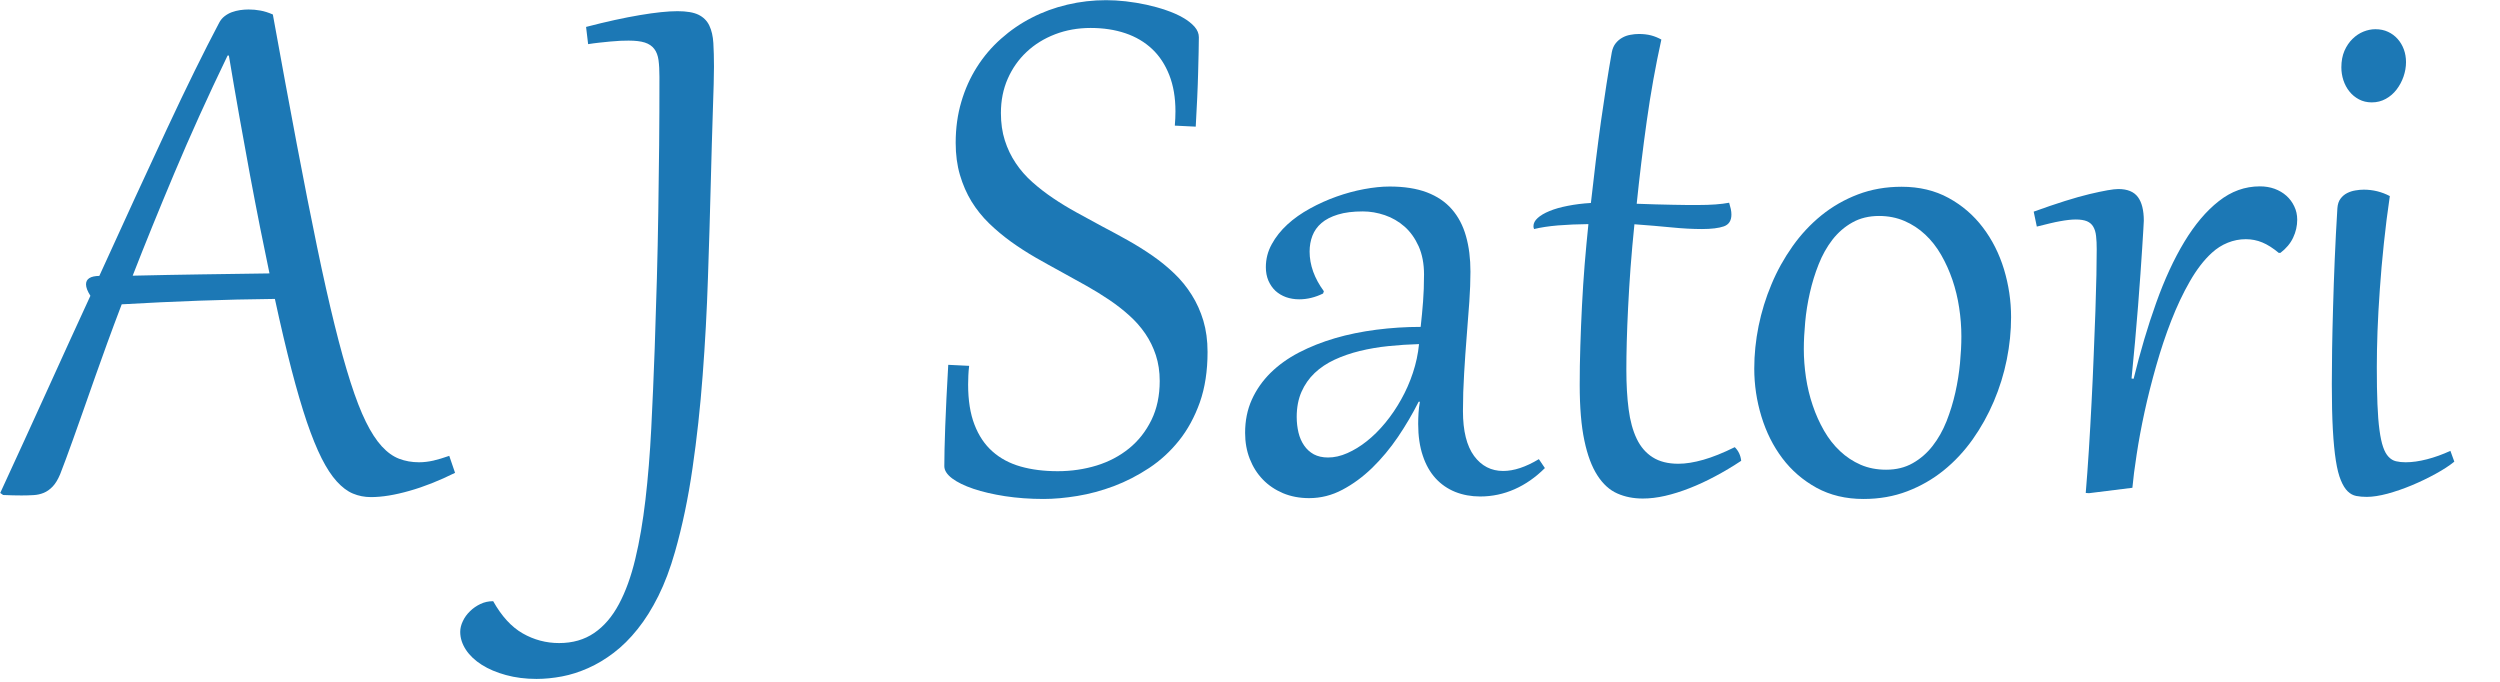 <?xml version="1.0" encoding="UTF-8" standalone="no"?><!DOCTYPE svg PUBLIC "-//W3C//DTD SVG 1.1//EN" "http://www.w3.org/Graphics/SVG/1.1/DTD/svg11.dtd"><svg width="100%" height="100%" viewBox="0 0 44 12" version="1.1" xmlns="http://www.w3.org/2000/svg" xmlns:xlink="http://www.w3.org/1999/xlink" xml:space="preserve" xmlns:serif="http://www.serif.com/" style="fill-rule:evenodd;clip-rule:evenodd;stroke-linejoin:round;stroke-miterlimit:2;"><g><path d="M1.686,6.6c-0.088,0.248 -0.164,0.464 -0.228,0.648c-0.065,0.183 -0.121,0.343 -0.17,0.479c-0.049,0.137 -0.091,0.254 -0.128,0.352c-0.036,0.099 -0.07,0.188 -0.102,0.269c-0.039,0.092 -0.082,0.164 -0.131,0.215c-0.049,0.051 -0.101,0.088 -0.157,0.111c-0.056,0.023 -0.117,0.037 -0.182,0.04c-0.066,0.004 -0.135,0.006 -0.208,0.006c-0.042,-0 -0.093,-0.001 -0.155,-0.002c-0.062,-0.001 -0.119,-0.003 -0.17,-0.006l-0.051,-0.036c0.292,-0.632 0.568,-1.237 0.83,-1.813c0.261,-0.577 0.514,-1.129 0.757,-1.657c-0.051,-0.08 -0.077,-0.147 -0.077,-0.201c0,-0.097 0.078,-0.147 0.234,-0.149c0.445,-0.978 0.841,-1.84 1.189,-2.585c0.348,-0.746 0.655,-1.369 0.92,-1.87c0.024,-0.046 0.056,-0.085 0.095,-0.115c0.039,-0.03 0.081,-0.054 0.127,-0.071c0.047,-0.017 0.095,-0.029 0.146,-0.037c0.051,-0.007 0.101,-0.011 0.15,-0.011c0.07,0 0.14,0.006 0.208,0.019c0.068,0.012 0.141,0.035 0.219,0.069c0.153,0.844 0.293,1.604 0.421,2.279c0.128,0.675 0.246,1.276 0.356,1.804c0.109,0.528 0.213,0.988 0.31,1.381c0.097,0.393 0.191,0.729 0.281,1.01c0.09,0.281 0.18,0.513 0.27,0.696c0.09,0.182 0.183,0.325 0.279,0.43c0.096,0.105 0.198,0.178 0.305,0.219c0.107,0.041 0.224,0.062 0.35,0.062c0.083,-0 0.167,-0.01 0.252,-0.029c0.085,-0.02 0.179,-0.048 0.281,-0.084l0.102,0.299c-0.28,0.139 -0.547,0.245 -0.803,0.317c-0.255,0.073 -0.481,0.11 -0.678,0.11c-0.112,-0 -0.218,-0.021 -0.316,-0.062c-0.099,-0.041 -0.193,-0.113 -0.285,-0.214c-0.091,-0.1 -0.18,-0.236 -0.266,-0.406c-0.086,-0.171 -0.173,-0.385 -0.261,-0.642c-0.087,-0.258 -0.177,-0.565 -0.27,-0.922c-0.092,-0.356 -0.19,-0.77 -0.292,-1.242c-0.45,0.005 -0.894,0.015 -1.333,0.031c-0.439,0.016 -0.894,0.037 -1.363,0.064c-0.095,0.25 -0.181,0.48 -0.257,0.689c-0.077,0.21 -0.143,0.394 -0.199,0.555Zm3.057,-1.788c-0.051,-0.241 -0.105,-0.508 -0.164,-0.801c-0.058,-0.293 -0.118,-0.603 -0.179,-0.93c-0.06,-0.327 -0.122,-0.668 -0.186,-1.024c-0.063,-0.355 -0.125,-0.715 -0.186,-1.08l-0.022,0c-0.35,0.725 -0.662,1.415 -0.937,2.069c-0.275,0.654 -0.52,1.256 -0.734,1.806c0.419,-0.01 0.824,-0.017 1.215,-0.023c0.392,-0.007 0.79,-0.012 1.193,-0.017Z" style="fill:#1c78b5;fill-rule:nonzero;"/><path d="M12.566,1.174c0,0.066 -0.002,0.168 -0.005,0.305c-0.004,0.138 -0.009,0.297 -0.015,0.478c-0.006,0.181 -0.012,0.376 -0.018,0.586c-0.006,0.209 -0.012,0.419 -0.017,0.631c-0.014,0.562 -0.031,1.133 -0.051,1.715c-0.019,0.581 -0.05,1.153 -0.093,1.716c-0.042,0.563 -0.102,1.109 -0.179,1.637c-0.076,0.528 -0.179,1.018 -0.308,1.47c-0.083,0.292 -0.18,0.551 -0.292,0.776c-0.112,0.225 -0.234,0.42 -0.367,0.585c-0.132,0.166 -0.272,0.304 -0.419,0.416c-0.147,0.112 -0.297,0.202 -0.451,0.27c-0.153,0.068 -0.306,0.117 -0.459,0.146c-0.154,0.029 -0.303,0.044 -0.449,0.044c-0.195,-0 -0.374,-0.023 -0.538,-0.068c-0.165,-0.045 -0.306,-0.105 -0.425,-0.18c-0.12,-0.076 -0.213,-0.164 -0.28,-0.265c-0.066,-0.101 -0.1,-0.206 -0.1,-0.315c0,-0.061 0.015,-0.124 0.046,-0.188c0.03,-0.065 0.072,-0.123 0.126,-0.175c0.053,-0.053 0.115,-0.095 0.184,-0.128c0.069,-0.033 0.144,-0.049 0.224,-0.049c0.149,0.265 0.322,0.454 0.52,0.567c0.198,0.113 0.412,0.17 0.64,0.17c0.239,-0 0.444,-0.059 0.617,-0.177c0.173,-0.118 0.318,-0.287 0.436,-0.508c0.118,-0.22 0.214,-0.485 0.288,-0.795c0.075,-0.31 0.134,-0.658 0.179,-1.043c0.045,-0.386 0.079,-0.803 0.102,-1.252c0.023,-0.449 0.043,-0.921 0.061,-1.417c0.014,-0.416 0.027,-0.822 0.038,-1.217c0.011,-0.395 0.019,-0.788 0.025,-1.179c0.006,-0.39 0.011,-0.781 0.015,-1.173c0.004,-0.391 0.005,-0.793 0.005,-1.204c0,-0.114 -0.005,-0.212 -0.016,-0.294c-0.011,-0.081 -0.036,-0.147 -0.075,-0.198c-0.039,-0.051 -0.094,-0.089 -0.166,-0.112c-0.072,-0.023 -0.167,-0.034 -0.286,-0.034c-0.042,-0 -0.09,0.001 -0.144,0.003c-0.055,0.003 -0.114,0.007 -0.177,0.013c-0.064,0.006 -0.129,0.013 -0.196,0.02c-0.066,0.007 -0.131,0.016 -0.195,0.026l-0.036,-0.303c0.357,-0.093 0.673,-0.162 0.947,-0.208c0.273,-0.046 0.494,-0.069 0.662,-0.069c0.16,-0 0.284,0.021 0.37,0.063c0.087,0.043 0.15,0.106 0.19,0.19c0.04,0.084 0.064,0.187 0.071,0.308c0.007,0.122 0.011,0.261 0.011,0.416Z" style="fill:#1c78b5;fill-rule:nonzero;"/><path d="M17.057,6.439c-0.007,0.059 -0.012,0.115 -0.014,0.168c-0.003,0.054 -0.004,0.107 -0.004,0.161c0,0.277 0.037,0.512 0.112,0.706c0.074,0.193 0.18,0.351 0.317,0.472c0.137,0.122 0.303,0.21 0.496,0.265c0.194,0.055 0.411,0.082 0.651,0.082c0.241,-0 0.47,-0.034 0.686,-0.1c0.217,-0.067 0.407,-0.168 0.571,-0.301c0.165,-0.134 0.295,-0.3 0.393,-0.499c0.097,-0.198 0.146,-0.427 0.146,-0.687c-0,-0.166 -0.023,-0.317 -0.068,-0.455c-0.045,-0.137 -0.107,-0.263 -0.186,-0.379c-0.079,-0.116 -0.173,-0.222 -0.281,-0.319c-0.108,-0.098 -0.226,-0.189 -0.354,-0.276c-0.128,-0.086 -0.262,-0.169 -0.403,-0.248c-0.141,-0.079 -0.285,-0.159 -0.431,-0.239c-0.153,-0.083 -0.305,-0.168 -0.458,-0.255c-0.152,-0.088 -0.297,-0.181 -0.436,-0.281c-0.138,-0.1 -0.267,-0.208 -0.386,-0.323c-0.119,-0.116 -0.222,-0.244 -0.309,-0.385c-0.086,-0.141 -0.154,-0.297 -0.204,-0.467c-0.05,-0.17 -0.075,-0.359 -0.075,-0.566c0,-0.257 0.033,-0.498 0.099,-0.72c0.065,-0.223 0.157,-0.427 0.275,-0.613c0.118,-0.186 0.259,-0.352 0.424,-0.498c0.164,-0.146 0.344,-0.27 0.54,-0.37c0.195,-0.101 0.405,-0.178 0.627,-0.23c0.223,-0.053 0.451,-0.079 0.684,-0.079c0.107,0 0.222,0.007 0.343,0.02c0.122,0.014 0.243,0.034 0.365,0.06c0.122,0.027 0.238,0.059 0.348,0.097c0.111,0.038 0.209,0.081 0.294,0.13c0.085,0.048 0.153,0.102 0.205,0.16c0.051,0.059 0.076,0.121 0.076,0.186c0,0.071 -0.001,0.159 -0.004,0.265c-0.002,0.106 -0.005,0.226 -0.009,0.361c-0.003,0.135 -0.009,0.282 -0.016,0.442c-0.007,0.159 -0.016,0.327 -0.026,0.505l-0.368,-0.018c0.007,-0.088 0.011,-0.172 0.011,-0.252c-0,-0.241 -0.036,-0.453 -0.108,-0.637c-0.072,-0.183 -0.172,-0.337 -0.303,-0.46c-0.13,-0.122 -0.287,-0.215 -0.47,-0.277c-0.184,-0.062 -0.388,-0.093 -0.611,-0.093c-0.224,0 -0.433,0.037 -0.626,0.111c-0.194,0.075 -0.361,0.178 -0.502,0.311c-0.141,0.132 -0.252,0.29 -0.332,0.472c-0.08,0.182 -0.12,0.383 -0.12,0.602c-0,0.178 0.023,0.339 0.069,0.483c0.046,0.145 0.11,0.278 0.192,0.4c0.081,0.122 0.178,0.232 0.29,0.332c0.112,0.1 0.233,0.194 0.365,0.283c0.131,0.089 0.27,0.173 0.415,0.253c0.146,0.081 0.294,0.161 0.442,0.241c0.153,0.08 0.306,0.163 0.458,0.248c0.152,0.085 0.297,0.176 0.436,0.272c0.138,0.096 0.267,0.201 0.385,0.314c0.118,0.113 0.22,0.238 0.306,0.376c0.087,0.137 0.155,0.289 0.205,0.454c0.049,0.165 0.074,0.349 0.074,0.551c0,0.333 -0.045,0.629 -0.136,0.887c-0.092,0.257 -0.214,0.482 -0.367,0.673c-0.153,0.191 -0.329,0.352 -0.527,0.483c-0.199,0.131 -0.405,0.237 -0.619,0.318c-0.214,0.08 -0.428,0.138 -0.642,0.173c-0.214,0.035 -0.412,0.053 -0.595,0.053c-0.24,-0 -0.467,-0.017 -0.678,-0.049c-0.212,-0.033 -0.397,-0.076 -0.557,-0.13c-0.159,-0.054 -0.284,-0.115 -0.376,-0.184c-0.091,-0.07 -0.136,-0.141 -0.136,-0.214c-0,-0.163 0.005,-0.396 0.016,-0.7c0.011,-0.304 0.029,-0.665 0.053,-1.084l0.368,0.018Z" style="fill:#1c78b5;fill-rule:nonzero;"/><path d="M25.063,4.834c-0,-0.192 -0.032,-0.359 -0.095,-0.5c-0.064,-0.141 -0.146,-0.256 -0.248,-0.346c-0.103,-0.09 -0.218,-0.157 -0.347,-0.201c-0.129,-0.044 -0.258,-0.066 -0.387,-0.066c-0.173,0 -0.318,0.018 -0.438,0.055c-0.119,0.036 -0.216,0.086 -0.29,0.149c-0.074,0.064 -0.127,0.139 -0.16,0.225c-0.033,0.086 -0.049,0.179 -0.049,0.279c-0,0.117 0.021,0.234 0.063,0.352c0.043,0.118 0.106,0.233 0.188,0.345l-0.014,0.04c-0.139,0.068 -0.279,0.102 -0.42,0.102c-0.083,0 -0.16,-0.013 -0.232,-0.038c-0.071,-0.026 -0.133,-0.063 -0.186,-0.111c-0.052,-0.049 -0.093,-0.109 -0.124,-0.179c-0.03,-0.071 -0.045,-0.15 -0.045,-0.237c-0,-0.144 0.034,-0.279 0.104,-0.405c0.069,-0.127 0.161,-0.242 0.275,-0.347c0.114,-0.105 0.247,-0.198 0.398,-0.281c0.151,-0.083 0.306,-0.153 0.467,-0.21c0.16,-0.057 0.322,-0.101 0.483,-0.131c0.162,-0.03 0.312,-0.046 0.451,-0.046c0.255,0 0.474,0.034 0.655,0.102c0.181,0.069 0.328,0.168 0.441,0.298c0.113,0.13 0.196,0.287 0.248,0.472c0.053,0.185 0.079,0.394 0.079,0.628c-0,0.16 -0.007,0.337 -0.02,0.529c-0.014,0.192 -0.029,0.393 -0.046,0.604c-0.017,0.21 -0.032,0.427 -0.045,0.651c-0.014,0.224 -0.021,0.446 -0.021,0.668c0,0.35 0.066,0.613 0.196,0.79c0.13,0.176 0.301,0.264 0.512,0.264c0.188,0 0.397,-0.069 0.628,-0.208l0.106,0.157c-0.163,0.163 -0.341,0.287 -0.533,0.372c-0.192,0.085 -0.394,0.128 -0.606,0.128c-0.158,0 -0.304,-0.027 -0.438,-0.08c-0.133,-0.054 -0.249,-0.133 -0.346,-0.239c-0.097,-0.106 -0.173,-0.239 -0.226,-0.4c-0.054,-0.16 -0.081,-0.346 -0.081,-0.558c0,-0.063 0.002,-0.126 0.006,-0.19c0.004,-0.063 0.011,-0.13 0.024,-0.2l-0.022,-0c-0.105,0.209 -0.226,0.415 -0.363,0.618c-0.138,0.203 -0.289,0.384 -0.453,0.544c-0.164,0.159 -0.339,0.288 -0.525,0.386c-0.186,0.099 -0.381,0.148 -0.586,0.148c-0.168,0 -0.321,-0.029 -0.46,-0.087c-0.138,-0.059 -0.257,-0.139 -0.355,-0.241c-0.099,-0.102 -0.175,-0.223 -0.23,-0.363c-0.055,-0.14 -0.082,-0.293 -0.082,-0.458c-0,-0.214 0.039,-0.409 0.118,-0.584c0.079,-0.175 0.189,-0.332 0.329,-0.471c0.14,-0.138 0.307,-0.258 0.501,-0.359c0.195,-0.101 0.407,-0.185 0.635,-0.252c0.229,-0.067 0.471,-0.116 0.726,-0.149c0.256,-0.033 0.516,-0.05 0.781,-0.05c0.017,-0.153 0.031,-0.301 0.042,-0.445c0.011,-0.143 0.017,-0.301 0.017,-0.474Zm-2.241,2.507c0,0.094 0.011,0.185 0.031,0.271c0.021,0.087 0.054,0.163 0.099,0.228c0.045,0.066 0.102,0.118 0.171,0.156c0.07,0.037 0.153,0.056 0.25,0.056c0.11,0 0.223,-0.025 0.34,-0.077c0.116,-0.051 0.231,-0.121 0.344,-0.211c0.113,-0.09 0.222,-0.198 0.325,-0.323c0.103,-0.125 0.196,-0.262 0.279,-0.411c0.083,-0.148 0.152,-0.304 0.206,-0.468c0.055,-0.165 0.091,-0.333 0.108,-0.506c-0.18,0.005 -0.359,0.017 -0.536,0.035c-0.178,0.018 -0.346,0.047 -0.506,0.086c-0.159,0.039 -0.307,0.09 -0.443,0.153c-0.136,0.063 -0.254,0.142 -0.352,0.235c-0.099,0.094 -0.176,0.205 -0.232,0.332c-0.056,0.128 -0.084,0.276 -0.084,0.444Z" style="fill:#1c78b5;fill-rule:nonzero;"/><path d="M29.24,0.696c-0.102,0.463 -0.188,0.94 -0.257,1.433c-0.069,0.492 -0.128,0.978 -0.177,1.457c0.114,0.005 0.226,0.009 0.334,0.011c0.108,0.003 0.209,0.005 0.303,0.007c0.093,0.003 0.178,0.004 0.255,0.004l0.192,0c0.221,0 0.402,-0.013 0.543,-0.04c0.012,0.041 0.022,0.079 0.03,0.113c0.007,0.034 0.01,0.066 0.01,0.095c0,0.107 -0.044,0.176 -0.133,0.208c-0.089,0.031 -0.217,0.047 -0.385,0.047c-0.16,0 -0.34,-0.009 -0.538,-0.029c-0.198,-0.019 -0.415,-0.038 -0.651,-0.055c-0.027,0.261 -0.049,0.514 -0.068,0.761c-0.018,0.247 -0.032,0.48 -0.043,0.699c-0.011,0.219 -0.019,0.422 -0.024,0.609c-0.005,0.187 -0.007,0.35 -0.007,0.489c-0,0.26 0.013,0.493 0.04,0.697c0.026,0.204 0.074,0.378 0.142,0.52c0.068,0.142 0.162,0.251 0.281,0.326c0.119,0.076 0.27,0.114 0.452,0.114c0.132,-0 0.278,-0.024 0.44,-0.07c0.162,-0.046 0.346,-0.12 0.553,-0.222c0.066,0.065 0.103,0.146 0.113,0.24c-0.151,0.1 -0.303,0.191 -0.456,0.272c-0.153,0.082 -0.304,0.152 -0.453,0.21c-0.148,0.058 -0.291,0.103 -0.43,0.135c-0.139,0.032 -0.27,0.047 -0.394,0.047c-0.163,0 -0.312,-0.029 -0.447,-0.089c-0.135,-0.059 -0.252,-0.165 -0.35,-0.317c-0.099,-0.152 -0.176,-0.357 -0.23,-0.615c-0.055,-0.258 -0.082,-0.584 -0.082,-0.978c-0,-0.221 0.003,-0.449 0.011,-0.684c0.007,-0.235 0.017,-0.473 0.029,-0.713c0.012,-0.241 0.028,-0.482 0.047,-0.723c0.02,-0.241 0.042,-0.478 0.066,-0.711c-0.192,0.002 -0.37,0.01 -0.535,0.023c-0.164,0.014 -0.304,0.035 -0.421,0.064c-0.007,-0.014 -0.011,-0.031 -0.011,-0.051c0,-0.051 0.025,-0.099 0.075,-0.144c0.05,-0.045 0.119,-0.086 0.208,-0.122c0.089,-0.037 0.195,-0.067 0.319,-0.091c0.124,-0.025 0.26,-0.042 0.409,-0.051c0.056,-0.509 0.115,-0.989 0.178,-1.442c0.064,-0.452 0.127,-0.856 0.19,-1.211c0.012,-0.063 0.035,-0.116 0.068,-0.157c0.033,-0.041 0.071,-0.074 0.115,-0.098c0.043,-0.025 0.091,-0.042 0.142,-0.051c0.051,-0.01 0.101,-0.015 0.15,-0.015c0.08,-0 0.152,0.008 0.217,0.025c0.064,0.017 0.124,0.042 0.18,0.073Z" style="fill:#1c78b5;fill-rule:nonzero;"/><path d="M30.875,6.487c-0,-0.246 0.025,-0.495 0.076,-0.748c0.052,-0.253 0.127,-0.498 0.227,-0.735c0.099,-0.238 0.223,-0.46 0.37,-0.668c0.147,-0.208 0.317,-0.39 0.509,-0.546c0.192,-0.155 0.406,-0.278 0.642,-0.368c0.236,-0.09 0.493,-0.135 0.77,-0.135c0.311,-0 0.587,0.066 0.826,0.197c0.24,0.131 0.441,0.305 0.604,0.52c0.163,0.215 0.287,0.46 0.371,0.735c0.083,0.275 0.125,0.556 0.125,0.843c0,0.246 -0.025,0.495 -0.076,0.748c-0.051,0.253 -0.127,0.498 -0.228,0.735c-0.101,0.237 -0.225,0.46 -0.372,0.668c-0.148,0.208 -0.317,0.39 -0.509,0.545c-0.193,0.156 -0.407,0.279 -0.643,0.369c-0.235,0.09 -0.492,0.135 -0.769,0.135c-0.312,-0 -0.587,-0.066 -0.827,-0.197c-0.239,-0.132 -0.44,-0.305 -0.602,-0.52c-0.162,-0.215 -0.284,-0.46 -0.368,-0.735c-0.084,-0.275 -0.126,-0.556 -0.126,-0.843Zm0.872,-0.347c-0,0.166 0.013,0.333 0.038,0.504c0.026,0.17 0.065,0.334 0.119,0.492c0.053,0.158 0.12,0.306 0.199,0.444c0.079,0.137 0.172,0.257 0.281,0.359c0.108,0.102 0.229,0.182 0.364,0.241c0.135,0.058 0.284,0.087 0.447,0.087c0.178,0 0.334,-0.038 0.469,-0.115c0.135,-0.076 0.252,-0.178 0.35,-0.304c0.099,-0.127 0.18,-0.271 0.245,-0.434c0.064,-0.163 0.116,-0.332 0.155,-0.506c0.039,-0.174 0.066,-0.346 0.082,-0.516c0.016,-0.17 0.024,-0.327 0.024,-0.471c-0,-0.168 -0.013,-0.336 -0.039,-0.505c-0.025,-0.169 -0.065,-0.332 -0.118,-0.489c-0.054,-0.157 -0.12,-0.304 -0.199,-0.441c-0.079,-0.138 -0.173,-0.257 -0.281,-0.358c-0.108,-0.101 -0.23,-0.181 -0.365,-0.239c-0.135,-0.058 -0.284,-0.088 -0.447,-0.088c-0.177,0 -0.334,0.038 -0.469,0.114c-0.135,0.075 -0.251,0.176 -0.35,0.302c-0.098,0.127 -0.18,0.272 -0.244,0.435c-0.065,0.163 -0.116,0.33 -0.155,0.503c-0.039,0.173 -0.067,0.345 -0.082,0.516c-0.016,0.172 -0.024,0.328 -0.024,0.469Z" style="fill:#1c78b5;fill-rule:nonzero;"/><path d="M36.767,8.68l-0.058,-0.004c0.019,-0.231 0.038,-0.483 0.055,-0.755c0.017,-0.273 0.033,-0.549 0.047,-0.83c0.015,-0.281 0.027,-0.56 0.038,-0.836c0.011,-0.276 0.021,-0.534 0.03,-0.773c0.008,-0.24 0.014,-0.455 0.018,-0.644c0.003,-0.19 0.005,-0.34 0.005,-0.449c0,-0.09 -0.003,-0.168 -0.011,-0.234c-0.007,-0.065 -0.023,-0.12 -0.049,-0.164c-0.025,-0.044 -0.063,-0.076 -0.111,-0.097c-0.049,-0.02 -0.114,-0.031 -0.197,-0.031c-0.042,0 -0.084,0.003 -0.128,0.008c-0.044,0.005 -0.092,0.012 -0.146,0.022c-0.053,0.009 -0.114,0.022 -0.18,0.038c-0.067,0.016 -0.145,0.035 -0.232,0.057l-0.055,-0.263c0.404,-0.146 0.731,-0.249 0.982,-0.309c0.25,-0.059 0.419,-0.089 0.507,-0.089c0.16,0 0.275,0.047 0.345,0.141c0.069,0.093 0.104,0.232 0.104,0.417c-0,0.017 -0.003,0.067 -0.008,0.15c-0.005,0.083 -0.011,0.19 -0.02,0.323c-0.008,0.132 -0.019,0.286 -0.031,0.461c-0.012,0.176 -0.026,0.363 -0.042,0.564c-0.016,0.201 -0.033,0.41 -0.053,0.628c-0.019,0.217 -0.04,0.434 -0.062,0.651l0.037,0.004c0.117,-0.477 0.248,-0.922 0.396,-1.334c0.147,-0.412 0.312,-0.77 0.496,-1.075c0.184,-0.304 0.385,-0.543 0.606,-0.716c0.22,-0.174 0.461,-0.261 0.724,-0.261c0.092,-0 0.179,0.014 0.259,0.043c0.08,0.03 0.149,0.07 0.208,0.123c0.058,0.052 0.104,0.114 0.138,0.186c0.035,0.072 0.052,0.15 0.052,0.235c-0,0.11 -0.024,0.215 -0.072,0.316c-0.047,0.101 -0.122,0.19 -0.224,0.268l-0.029,-0c-0.102,-0.085 -0.199,-0.147 -0.29,-0.184c-0.091,-0.038 -0.188,-0.057 -0.29,-0.057c-0.11,0 -0.216,0.021 -0.318,0.062c-0.102,0.041 -0.196,0.101 -0.281,0.179c-0.138,0.126 -0.267,0.294 -0.386,0.502c-0.12,0.208 -0.228,0.438 -0.327,0.691c-0.099,0.253 -0.187,0.519 -0.266,0.797c-0.079,0.279 -0.148,0.55 -0.205,0.814c-0.057,0.264 -0.103,0.512 -0.138,0.744c-0.036,0.232 -0.061,0.428 -0.075,0.586l-0.763,0.095Z" style="fill:#1c78b5;fill-rule:nonzero;"/><path d="M41.744,1.802c-0.085,-0 -0.16,-0.018 -0.226,-0.053c-0.066,-0.035 -0.122,-0.081 -0.168,-0.139c-0.046,-0.057 -0.081,-0.122 -0.106,-0.197c-0.024,-0.074 -0.036,-0.15 -0.036,-0.228c-0,-0.109 0.018,-0.206 0.054,-0.29c0.037,-0.084 0.084,-0.154 0.143,-0.211c0.058,-0.057 0.123,-0.1 0.193,-0.128c0.071,-0.028 0.14,-0.042 0.208,-0.042c0.083,0 0.157,0.015 0.223,0.046c0.065,0.03 0.122,0.072 0.169,0.125c0.048,0.054 0.084,0.115 0.11,0.185c0.025,0.069 0.038,0.144 0.038,0.224c0,0.085 -0.015,0.17 -0.044,0.254c-0.029,0.084 -0.07,0.16 -0.122,0.228c-0.052,0.068 -0.115,0.123 -0.19,0.164c-0.074,0.041 -0.156,0.062 -0.246,0.062Zm0.317,1.649c-0.041,0.277 -0.076,0.555 -0.105,0.834c-0.03,0.278 -0.053,0.548 -0.071,0.808c-0.019,0.26 -0.032,0.507 -0.041,0.739c-0.008,0.232 -0.012,0.442 -0.012,0.629c-0,0.253 0.003,0.47 0.011,0.652c0.007,0.181 0.019,0.333 0.036,0.457c0.017,0.125 0.038,0.224 0.064,0.298c0.025,0.074 0.057,0.131 0.095,0.171c0.037,0.04 0.081,0.067 0.131,0.079c0.05,0.012 0.107,0.018 0.17,0.018c0.117,-0 0.242,-0.018 0.377,-0.053c0.135,-0.035 0.272,-0.084 0.411,-0.148l0.069,0.19c-0.087,0.071 -0.197,0.142 -0.33,0.215c-0.133,0.073 -0.272,0.14 -0.418,0.201c-0.146,0.061 -0.289,0.11 -0.428,0.148c-0.14,0.037 -0.261,0.056 -0.364,0.056c-0.068,0 -0.13,-0.005 -0.186,-0.016c-0.056,-0.011 -0.106,-0.038 -0.151,-0.082c-0.045,-0.044 -0.085,-0.108 -0.12,-0.194c-0.036,-0.085 -0.065,-0.2 -0.088,-0.346c-0.023,-0.146 -0.041,-0.329 -0.053,-0.547c-0.012,-0.219 -0.018,-0.485 -0.018,-0.796c-0,-0.182 0.002,-0.388 0.005,-0.618c0.004,-0.23 0.009,-0.477 0.017,-0.741c0.007,-0.264 0.017,-0.542 0.029,-0.836c0.012,-0.293 0.028,-0.595 0.047,-0.906c0.005,-0.068 0.023,-0.124 0.055,-0.166c0.032,-0.043 0.071,-0.076 0.117,-0.099c0.046,-0.023 0.095,-0.039 0.148,-0.047c0.052,-0.009 0.1,-0.013 0.144,-0.013c0.163,0 0.316,0.038 0.459,0.113Z" style="fill:#1c78b5;fill-rule:nonzero;"/></g></svg>
